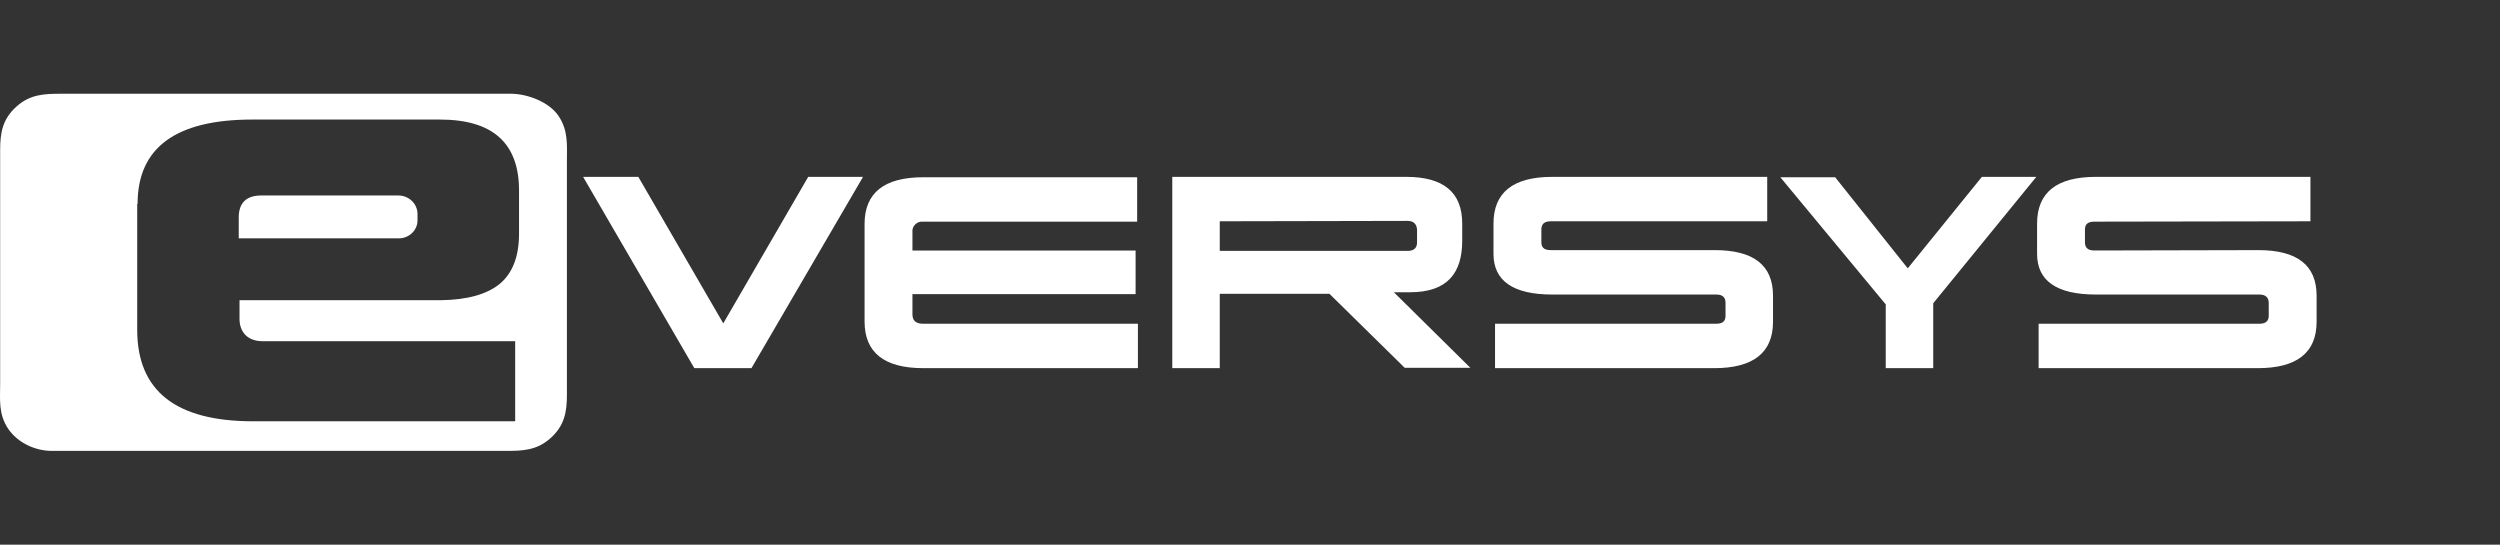 <svg width="280" height="61" viewBox="0 0 280 61" fill="none" xmlns="http://www.w3.org/2000/svg">
<rect x="0" y="0" width="280" height="61" fill="#333333" stroke="none"/>
<path d="M258.768 19.809V24.783L234.553 24.825C233.731 24.825 233.515 25.208 233.515 25.718V27.121C233.515 27.631 233.731 28.056 234.553 28.056L252.93 28.013C257.297 28.013 259.459 29.714 259.459 33.114V36.047C259.459 39.49 257.254 41.233 252.887 41.233H228.326V36.26H253.06C253.881 36.26 254.098 35.835 254.098 35.367V33.922C254.098 33.412 253.838 32.987 253.06 32.987H234.726C230.359 32.987 228.153 31.456 228.153 28.438V25.038C228.153 21.552 230.359 19.809 234.726 19.809H258.768ZM221.97 19.809H228.067L216.522 33.964V41.233H211.203V34.092L199.398 19.852H205.539L213.668 30.054L221.97 19.809ZM197.928 19.809V24.783H173.67C172.849 24.783 172.633 25.208 172.633 25.718V27.121C172.633 27.631 172.849 28.013 173.67 28.013H192.048C196.415 28.013 198.577 29.714 198.577 33.114V36.047C198.577 39.49 196.372 41.233 192.004 41.233H167.444V36.26H192.221C193.042 36.26 193.258 35.877 193.258 35.367V33.922C193.258 33.412 193.042 32.987 192.221 32.987H173.843C169.476 32.987 167.271 31.456 167.271 28.438V25.038C167.271 21.552 169.476 19.809 173.843 19.809H197.928ZM131.295 19.809H157.498C161.693 19.809 163.768 21.552 163.768 25.038V26.951C163.768 30.564 162.125 32.732 157.931 32.732H156.115L164.676 41.191H157.326L148.894 32.902H136.613V41.233H131.295V19.809ZM136.613 24.783V28.098H157.671C158.363 28.098 158.709 27.758 158.709 27.163V25.803C158.709 25.25 158.45 24.74 157.671 24.74L136.613 24.783ZM127.446 36.26V41.233H103.405C99.037 41.233 96.832 39.49 96.832 36.005V25.08C96.832 21.595 99.037 19.852 103.405 19.852H127.36V24.825H103.405C102.713 24.74 102.107 25.335 102.194 26.015V28.056H127.187V32.944H102.194V35.197C102.194 35.92 102.583 36.26 103.405 36.26H127.446ZM90.519 19.809L81.006 36.217L71.493 19.809H65.31L77.763 41.233H84.163L96.659 19.809H90.519ZM46.76 24.613V23.975C46.76 22.827 45.808 21.892 44.598 21.892H29.291C27.604 21.892 26.739 22.7 26.739 24.358V26.695H44.598C45.765 26.738 46.803 25.803 46.76 24.613ZM62.542 12.966C61.505 11.435 59.083 10.5 57.224 10.5H6.892C4.989 10.5 3.389 10.543 1.833 11.945C0.276 13.348 0.017 14.878 0.017 16.791V42.934C0.017 44.719 -0.2 46.377 0.925 48.035C1.963 49.565 3.908 50.5 5.811 50.5H56.618C58.521 50.5 60.121 50.458 61.678 49.055C63.234 47.652 63.494 46.122 63.494 44.209V18.024C63.494 16.281 63.667 14.623 62.542 12.966ZM15.41 22.827C15.41 16.536 19.691 13.39 28.253 13.39H49.268C55.191 13.39 58.132 16.026 58.132 21.34V26.185C58.132 28.736 57.397 30.606 55.97 31.797C54.5 32.987 52.294 33.582 49.354 33.624H26.826V35.707C26.826 37.153 27.691 38.215 29.42 38.215H57.7V47.184H28.339C19.691 47.184 15.367 43.784 15.367 36.94V22.827H15.41Z" fill="white"/>
</svg>
